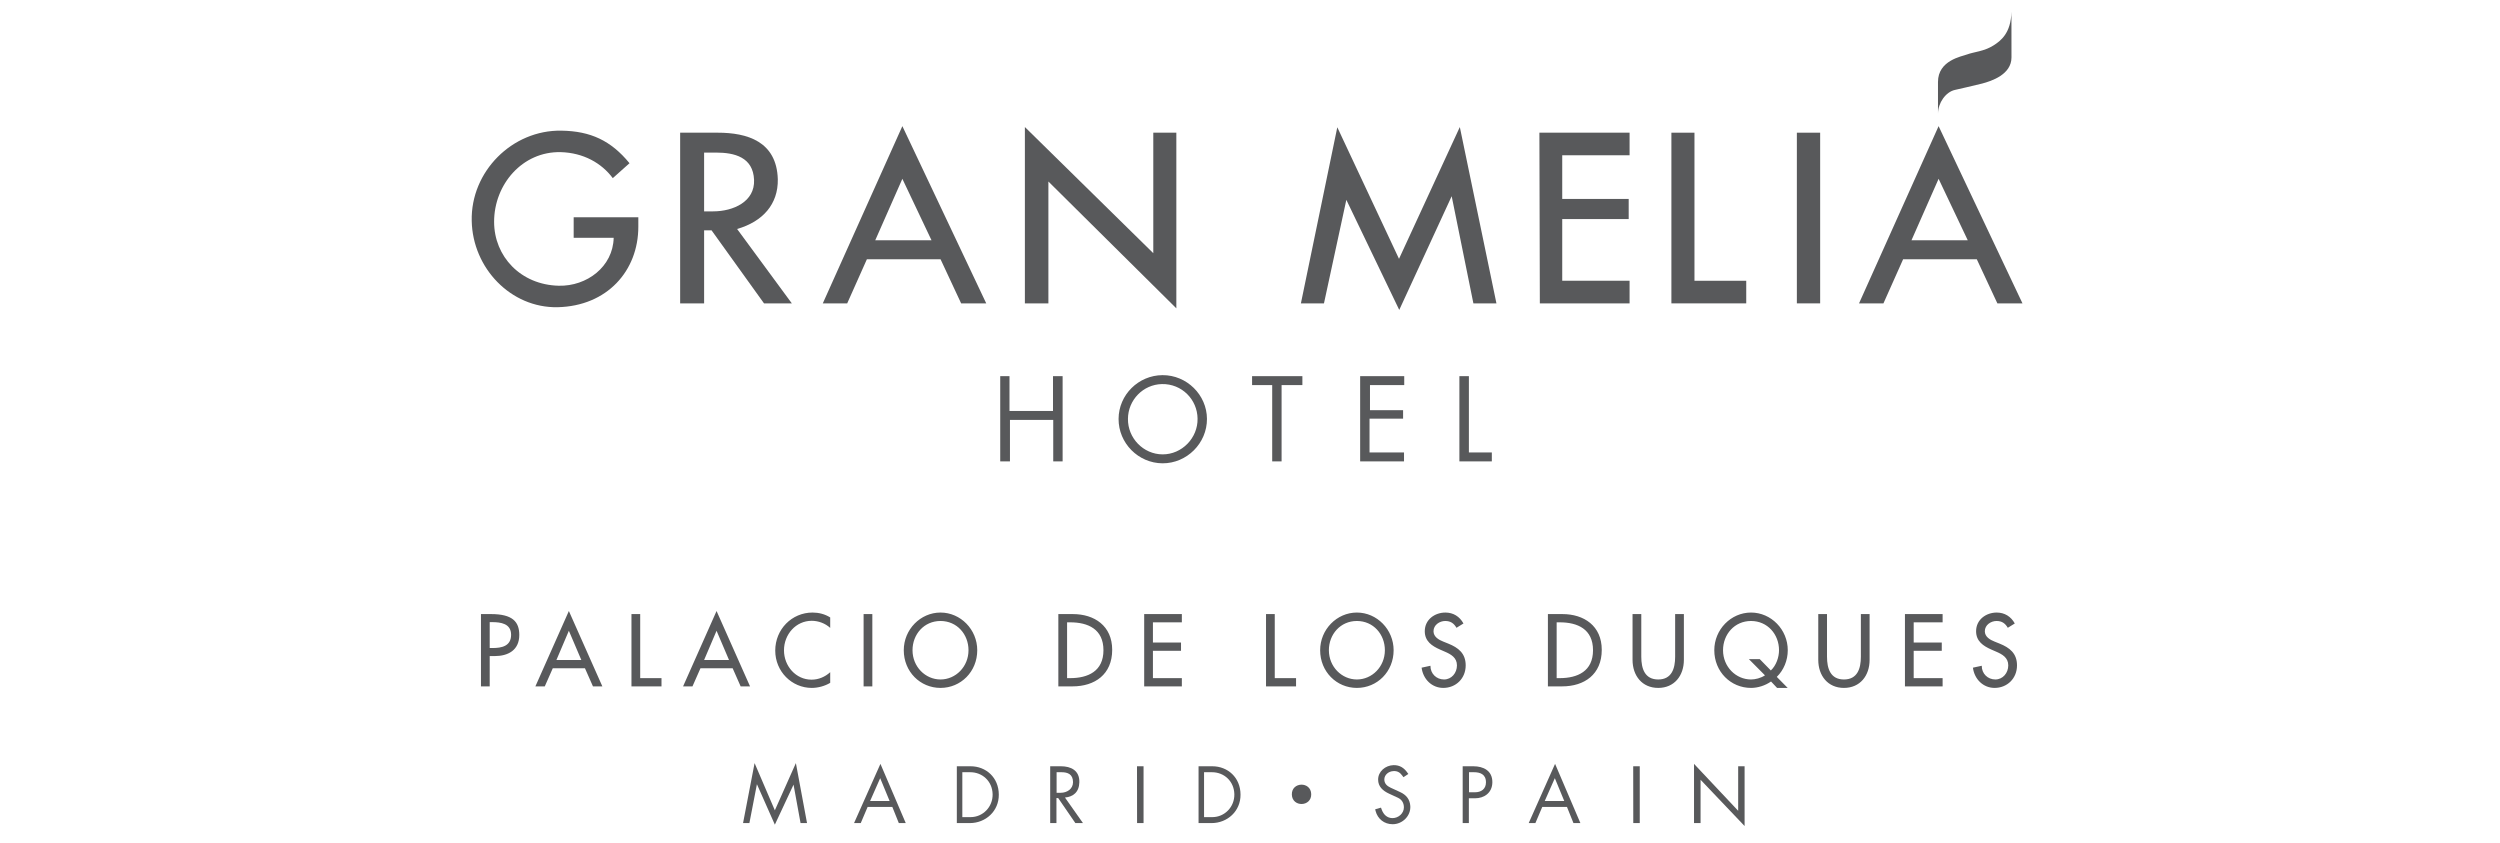<?xml version="1.0" encoding="utf-8"?>
<!-- Generator: Adobe Illustrator 19.1.0, SVG Export Plug-In . SVG Version: 6.00 Build 0)  -->
<svg version="1.1" id="Layer_1" xmlns="http://www.w3.org/2000/svg" xmlns:xlink="http://www.w3.org/1999/xlink" x="0px" y="0px"
	 viewBox="0 0 424 143" enable-background="new 0 0 424 143" xml:space="preserve">
<g>
	<path fill="#58595B" d="M129.577,51.452l-8.895-12.385h-1.265v12.385h-4.064V22.504h6.365c4.984,0,10.007,1.457,10.198,7.899
		c0.076,4.217-2.531,7.169-6.902,8.434l9.279,12.615H129.577L129.577,51.452z M121.449,25.878h-2.032v9.97h1.534
		c3.412,0,7.092-1.649,6.939-5.33C127.736,26.645,124.554,25.878,121.449,25.878L121.449,25.878L121.449,25.878z"/>
	<path fill="#58595B" d="M163.009,51.452l-3.489-7.477h-12.499l-3.336,7.477h-4.139l13.495-30.059l14.224,30.059H163.009
		L163.009,51.452z M153.041,30.326l-4.601,10.428h9.546L153.041,30.326L153.041,30.326z"/>
	<polygon fill="#58595B" points="177.808,30.786 177.808,51.452 173.82,51.452 173.82,21.546 195.598,42.94 195.598,22.504 
		199.507,22.504 199.507,52.295 177.808,30.786 	"/>
	<polygon fill="#58595B" points="249.887,51.452 246.205,33.278 237.312,52.563 228.339,33.892 224.545,51.452 220.633,51.452 
		226.806,21.584 237.272,43.899 247.586,21.546 253.796,51.452 249.887,51.452 	"/>
	<polygon fill="#58595B" points="261.157,51.452 261.082,22.504 276.377,22.504 276.377,26.338 264.954,26.338 264.954,33.738 
		276.226,33.738 276.226,37.151 264.954,37.151 264.954,47.618 276.377,47.618 276.377,51.452 261.157,51.452 	"/>
	<polygon fill="#58595B" points="283.469,51.452 283.469,22.504 287.382,22.504 287.382,47.618 296.162,47.618 296.162,51.452 
		283.469,51.452 	"/>
	<polygon fill="#58595B" points="304.748,51.452 308.698,51.452 308.698,22.504 304.748,22.504 304.748,51.452 	"/>
	<path fill="#58595B" d="M338.755,51.452l-3.489-7.477h-12.499l-3.335,7.477h-4.141l13.495-30.059l14.225,30.059H338.755
		L338.755,51.452z M328.786,30.326l-4.601,10.428h9.548L328.786,30.326L328.786,30.326z"/>
	<polygon fill="#58595B" points="178.629,78.251 178.629,71.216 171.288,71.216 171.288,78.251 169.639,78.251 169.639,63.796 
		171.21,63.796 171.21,69.701 178.589,69.701 178.589,63.796 180.22,63.796 180.22,78.251 178.629,78.251 	"/>
	<path fill="#58595B" d="M197.167,78.577c-4.102-0.02-7.478-3.412-7.457-7.534c0.018-4.084,3.373-7.399,7.457-7.419
		c4.102-0.019,7.514,3.335,7.534,7.419C204.717,75.165,201.288,78.596,197.167,78.577L197.167,78.577L197.167,78.577L197.167,78.577
		z M197.051,65.139c-3.182,0.076-5.734,2.702-5.75,5.904c-0.039,3.258,2.607,6,5.866,6.019c3.278,0.02,5.999-2.78,5.94-6.058
		C203.07,67.746,200.424,65.062,197.051,65.139L197.051,65.139L197.051,65.139L197.051,65.139z"/>
	<polygon fill="#58595B" points="217.357,65.311 217.357,78.251 215.765,78.251 215.765,65.311 212.353,65.311 212.353,63.796 
		220.885,63.796 220.885,65.311 217.357,65.311 	"/>
	<polygon fill="#58595B" points="232.349,65.311 232.349,69.567 237.964,69.567 237.964,71.004 232.273,71.004 232.273,76.736 
		238.121,76.736 238.121,78.251 230.682,78.251 230.682,63.796 238.158,63.796 238.158,65.311 232.349,65.311 	"/>
	<polygon fill="#58595B" points="247.513,78.251 247.513,63.796 249.123,63.796 249.123,76.736 253.014,76.736 253.014,78.251 
		247.513,78.251 	"/>
	<polygon fill="#58595B" points="135.774,139.595 134.584,133.076 131.415,139.863 128.374,133.001 127.097,139.595 
		126.022,139.595 127.978,129.422 131.415,137.434 134.981,129.422 136.872,139.595 135.774,139.595 	"/>
	<path fill="#58595B" d="M152.439,139.595l-1.101-2.736h-4.19l-1.164,2.736h-1.136l4.473-10.045l4.294,10.045H152.439
		L152.439,139.595z M149.28,131.978l-1.709,3.871h3.307L149.28,131.978L149.28,131.978z"/>
	<path fill="#58595B" d="M164.489,139.595h-2.211v-9.636h2.327c2.621,0,4.779,1.904,4.793,4.805
		C169.423,137.576,167.161,139.595,164.489,139.595L164.489,139.595L164.489,139.595z M164.554,130.968h-1.343v7.617h1.394
		c2.095,0,3.782-1.726,3.744-3.885C168.298,132.488,166.61,130.968,164.554,130.968L164.554,130.968L164.554,130.968z"/>
	<path fill="#58595B" d="M182.381,139.595l-2.913-4.243h-0.294v4.243h-1.061v-9.636h1.828c1.674,0,3.168,0.703,3.117,2.709
		c-0.039,1.699-1.073,2.478-2.44,2.593l3.054,4.334H182.381L182.381,139.595z M180.043,130.968h-0.844v3.489h0.69
		c1.035,0,2.083-0.613,2.096-1.789C181.985,131.288,181.065,130.968,180.043,130.968L180.043,130.968L180.043,130.968z"/>
	<polygon fill="#58595B" points="192.848,139.595 192.835,129.959 193.947,129.959 193.947,139.595 192.848,139.595 	"/>
	<path fill="#58595B" d="M205.486,139.595h-2.211v-9.636h2.326c2.622,0,4.781,1.904,4.792,4.805
		C210.42,137.576,208.156,139.595,205.486,139.595L205.486,139.595L205.486,139.595z M205.552,130.968h-1.344v7.617h1.393
		c2.098,0,3.784-1.726,3.745-3.885C209.296,132.488,207.609,130.968,205.552,130.968L205.552,130.968L205.552,130.968z"/>
	<path fill="#58595B" d="M219.098,134.764c-0.066-2.186,3.22-2.276,3.285-0.091C222.445,136.859,219.16,136.949,219.098,134.764
		L219.098,134.764L219.098,134.764L219.098,134.764z"/>
	<path fill="#58595B" d="M236.183,139.786c-1.404,0-2.528-0.882-2.887-2.249l-0.062-0.282l0.983-0.281l0.115,0.319
		c0.307,0.857,0.921,1.446,1.814,1.459c1.036,0.012,1.969-0.82,1.955-1.842c-0.012-0.74-0.358-1.302-1.009-1.61l-1.52-0.701
		c-1.049-0.487-1.842-1.203-1.842-2.366c-0.012-1.392,1.227-2.427,2.621-2.466c1.061-0.012,1.789,0.461,2.388,1.341l0.118,0.154
		l-0.831,0.549l-0.23-0.306c-0.372-0.512-0.831-0.767-1.457-0.728c-0.82,0.025-1.573,0.627-1.56,1.443
		c0.012,0.678,0.461,1.088,1.06,1.368l1.61,0.742c1.05,0.472,1.663,1.239,1.739,2.376
		C239.291,138.368,237.86,139.799,236.183,139.786L236.183,139.786L236.183,139.786L236.183,139.786z"/>
	<path fill="#58595B" d="M250.167,135.39h-1.048v4.205h-1.049v-9.636h1.814c1.675,0,3.233,0.728,3.22,2.709
		C253.092,134.47,251.712,135.39,250.167,135.39L250.167,135.39L250.167,135.39z M249.987,130.968h-0.843v3.399h1.048
		c0.958,0,1.826-0.51,1.826-1.674C252.031,131.301,251.012,130.968,249.987,130.968L249.987,130.968L249.987,130.968z"/>
	<path fill="#58595B" d="M266.858,139.595l-1.099-2.736h-4.193l-1.164,2.736h-1.134l4.472-10.045l4.294,10.045H266.858
		L266.858,139.595z M263.7,131.978l-1.711,3.871h3.308L263.7,131.978L263.7,131.978z"/>
	<polygon fill="#58595B" points="277.004,139.595 276.992,129.959 278.103,129.959 278.103,139.595 277.004,139.595 	"/>
	<polygon fill="#58595B" points="288.417,132.247 288.417,139.595 287.306,139.595 287.306,129.55 294.794,137.511 294.794,129.959 
		295.883,129.959 295.883,140.094 288.417,132.247 	"/>
	<path fill="#58595B" d="M333.611,9.236c-0.905,0.341-4.929,0.993-4.929,4.665v5.397c0-1.847,1.32-3.713,2.883-4.049
		c0,0,3.575-0.807,4.602-1.078c1.591-0.422,4.98-1.527,4.98-4.431L341.14,2c-0.078,3.664-1.862,4.955-3.036,5.701
		C336.517,8.718,334.785,8.798,333.611,9.236L333.611,9.236L333.611,9.236L333.611,9.236z"/>
	<path fill="#58595B" d="M94.573,52.103c-7.936,0.154-14.416-6.632-14.569-14.646c-0.191-8.358,6.863-15.45,15.221-15.298
		c4.946,0.077,8.396,1.688,11.54,5.522l-2.837,2.53c-1.917-2.569-4.984-4.294-8.818-4.409c-6.518-0.153-11.31,5.483-11.31,11.809
		c0,5.904,4.524,10.697,10.964,10.849c4.755,0.116,9.203-3.22,9.316-8.127h-6.785v-3.489h10.965v1.61
		C108.26,45.93,102.97,51.911,94.573,52.103L94.573,52.103L94.573,52.103L94.573,52.103z"/>
	<path fill="#58595B" d="M83.055,111.271h0.851c2.256,0,4.164-0.992,4.164-3.578c0-2.244-1.135-3.545-4.795-3.545h-1.703v12.261
		h1.483V111.271L83.055,111.271z M83.055,105.514h0.394c1.467,0,3.233,0.228,3.233,2.147c0,1.951-1.64,2.244-3.154,2.244h-0.473
		V105.514L83.055,105.514z M99.209,113.336l1.357,3.073h1.593l-5.679-12.781l-5.678,12.781h1.593l1.356-3.073H99.209L99.209,113.336
		z M98.594,111.938h-4.227l2.113-4.96L98.594,111.938L98.594,111.938z M108.578,104.148h-1.482v12.261h5.094v-1.398h-3.612V104.148
		L108.578,104.148z M124.257,113.336l1.357,3.073h1.593l-5.679-12.781l-5.678,12.781h1.593l1.356-3.073H124.257L124.257,113.336z
		 M123.642,111.938h-4.227l2.113-4.96L123.642,111.938L123.642,111.938z M140.803,104.718c-0.899-0.57-1.956-0.83-2.997-0.83
		c-3.501,0-6.325,2.83-6.325,6.456c0,3.545,2.808,6.326,6.199,6.326c1.041,0,2.208-0.309,3.123-0.862v-1.805
		c-0.883,0.813-2.003,1.268-3.17,1.268c-2.65,0-4.669-2.293-4.669-4.976c0-2.716,2.035-5.008,4.7-5.008
		c1.12,0,2.287,0.422,3.139,1.203V104.718L140.803,104.718z M147.948,104.148h-1.482v12.261h1.482V104.148L147.948,104.148z
		 M159.51,103.888c-3.407,0-6.23,2.878-6.23,6.391c0,3.642,2.792,6.391,6.23,6.391c3.439,0,6.231-2.749,6.231-6.391
		C165.741,106.766,162.917,103.888,159.51,103.888L159.51,103.888z M159.51,115.239c-2.571,0-4.747-2.163-4.747-4.96
		c0-2.7,1.955-4.96,4.747-4.96c2.792,0,4.748,2.26,4.748,4.96C164.258,113.076,162.081,115.239,159.51,115.239L159.51,115.239z
		 M179.495,116.409h2.413c3.754,0,6.72-2.016,6.72-6.195c0-4.082-3.029-6.066-6.672-6.066h-2.461V116.409L179.495,116.409z
		 M180.978,105.547h0.52c3.029,0,5.647,1.154,5.647,4.732c0,3.561-2.618,4.732-5.647,4.732h-0.52V105.547L180.978,105.547z
		 M194.054,116.409h6.388v-1.398h-4.906v-4.635h4.764v-1.398h-4.764v-3.431h4.906v-1.399h-6.388V116.409L194.054,116.409z
		 M216.199,104.148h-1.482v12.261h5.094v-1.398h-3.612V104.148L216.199,104.148z M230.127,103.888c-3.407,0-6.23,2.878-6.23,6.391
		c0,3.642,2.792,6.391,6.23,6.391c3.439,0,6.231-2.749,6.231-6.391C236.358,106.766,233.534,103.888,230.127,103.888
		L230.127,103.888z M230.127,115.239c-2.571,0-4.748-2.163-4.748-4.96c0-2.7,1.956-4.96,4.748-4.96c2.792,0,4.748,2.26,4.748,4.96
		C234.875,113.076,232.698,115.239,230.127,115.239L230.127,115.239z M248.203,105.742c-0.646-1.187-1.735-1.854-3.06-1.854
		c-1.798,0-3.501,1.187-3.501,3.171c0,1.708,1.23,2.504,2.587,3.106l0.82,0.358c1.025,0.439,2.05,1.008,2.05,2.325
		c0,1.285-0.915,2.391-2.192,2.391c-1.278,0-2.319-0.976-2.303-2.326l-1.499,0.325c0.253,1.968,1.751,3.432,3.676,3.432
		c2.129,0,3.801-1.594,3.801-3.822c0-2.049-1.262-3.008-2.95-3.691l-0.851-0.342c-0.742-0.292-1.657-0.796-1.657-1.756
		c0-1.073,1.041-1.74,1.988-1.74c0.899,0,1.467,0.39,1.908,1.155L248.203,105.742L248.203,105.742z M262.525,116.409h2.414
		c3.754,0,6.719-2.016,6.719-6.195c0-4.082-3.028-6.066-6.672-6.066h-2.461V116.409L262.525,116.409z M264.008,105.547h0.52
		c3.029,0,5.647,1.154,5.647,4.732c0,3.561-2.618,4.732-5.647,4.732h-0.52V105.547L264.008,105.547z M276.879,104.148v7.757
		c0,2.699,1.625,4.765,4.354,4.765c2.728,0,4.353-2.066,4.353-4.765v-7.757h-1.483v7.237c0,2-0.583,3.854-2.87,3.854
		c-2.288,0-2.871-1.854-2.871-3.854v-7.237H276.879L276.879,104.148z M303.189,116.67l-1.845-1.87
		c1.167-1.139,1.861-2.781,1.861-4.521c0-3.513-2.824-6.391-6.231-6.391c-3.407,0-6.23,2.878-6.23,6.391
		c0,3.642,2.792,6.391,6.23,6.391c1.136,0,2.414-0.391,3.392-1.09l1.025,1.09H303.189L303.189,116.67z M298.457,111.791h-1.846
		l2.729,2.748c-0.725,0.472-1.64,0.7-2.366,0.7c-2.571,0-4.748-2.163-4.748-4.96c0-2.7,1.956-4.96,4.748-4.96s4.748,2.26,4.748,4.96
		c0,1.171-0.473,2.585-1.388,3.431L298.457,111.791L298.457,111.791z M308.378,104.148v7.757c0,2.699,1.625,4.765,4.354,4.765
		s4.353-2.066,4.353-4.765v-7.757h-1.482v7.237c0,2-0.584,3.854-2.871,3.854c-2.287,0-2.871-1.854-2.871-3.854v-7.237H308.378
		L308.378,104.148z M323.079,116.409h6.388v-1.398h-4.905v-4.635h4.763v-1.398h-4.763v-3.431h4.905v-1.399h-6.388V116.409
		L323.079,116.409z M341.707,105.742c-0.646-1.187-1.735-1.854-3.06-1.854c-1.798,0-3.501,1.187-3.501,3.171
		c0,1.708,1.23,2.504,2.586,3.106l0.821,0.358c1.025,0.439,2.05,1.008,2.05,2.325c0,1.285-0.915,2.391-2.192,2.391
		c-1.278,0-2.319-0.976-2.303-2.326l-1.499,0.325c0.253,1.968,1.751,3.432,3.676,3.432c2.129,0,3.801-1.594,3.801-3.822
		c0-2.049-1.262-3.008-2.95-3.691l-0.851-0.342c-0.742-0.292-1.657-0.796-1.657-1.756c0-1.073,1.041-1.74,1.988-1.74
		c0.899,0,1.467,0.39,1.908,1.155L341.707,105.742L341.707,105.742z"/>
</g>
</svg>
